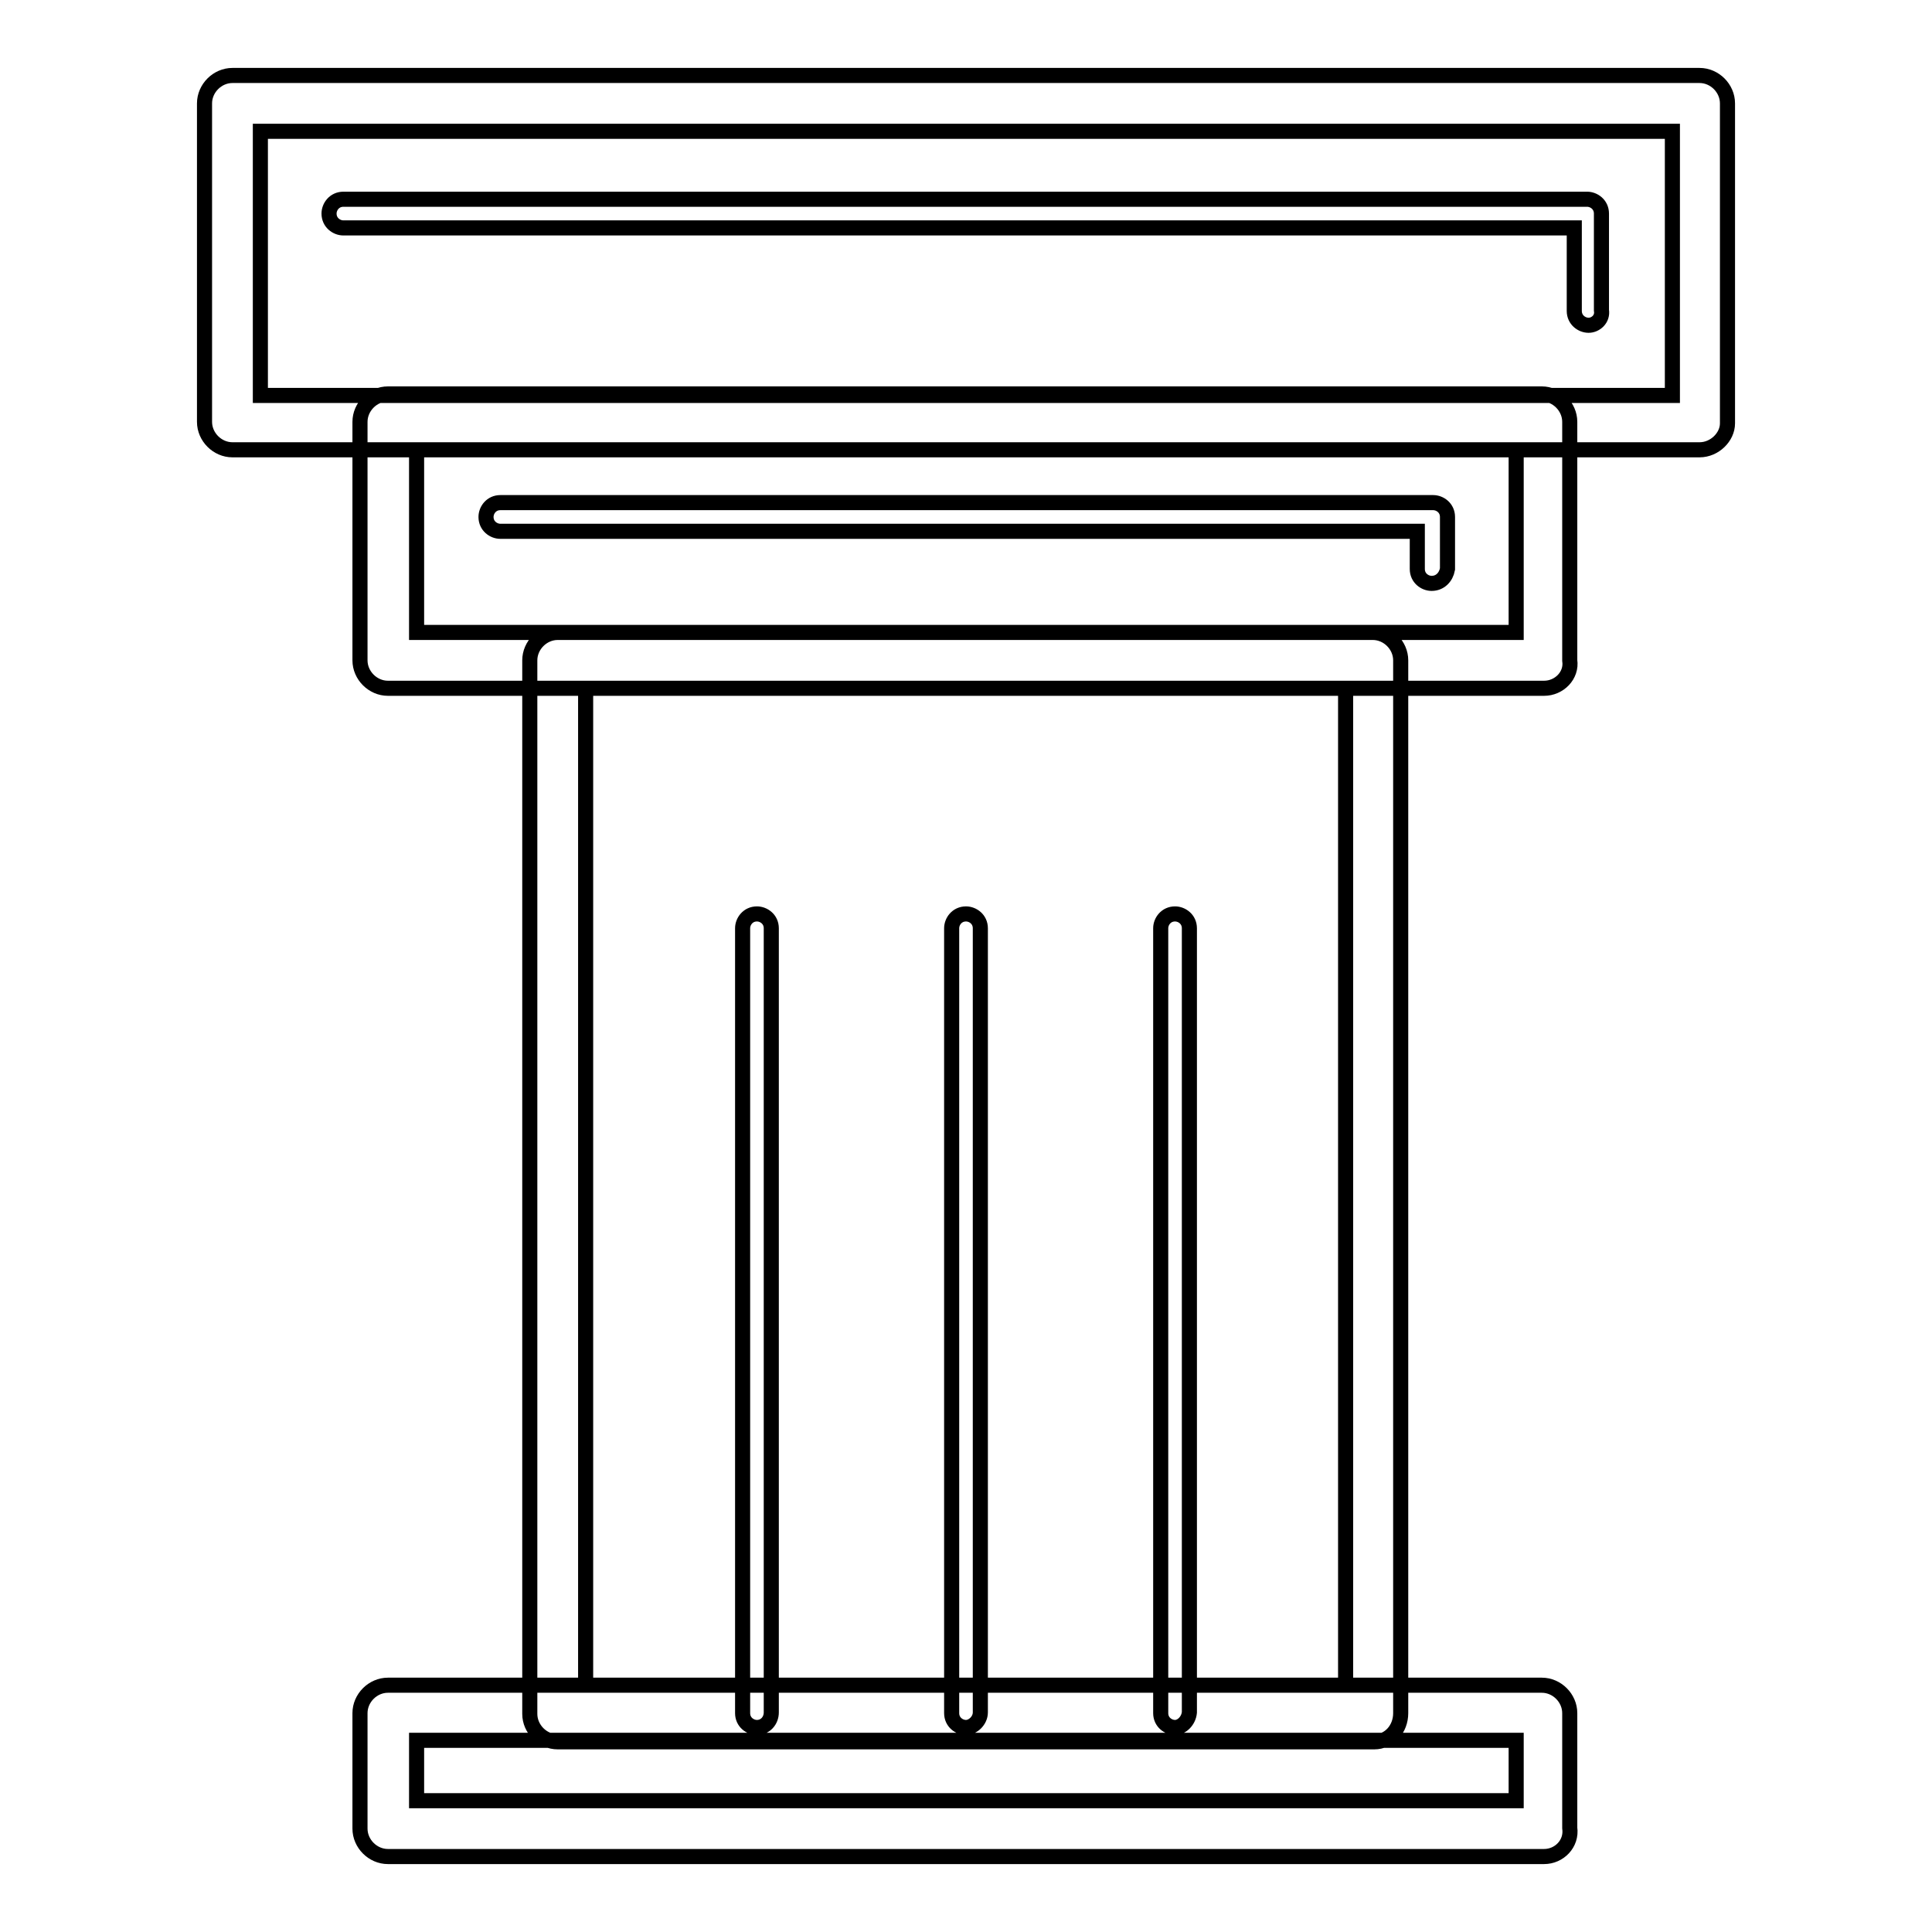 <?xml version="1.0" encoding="utf-8"?>
<!-- Svg Vector Icons : http://www.onlinewebfonts.com/icon -->
<!DOCTYPE svg PUBLIC "-//W3C//DTD SVG 1.1//EN" "http://www.w3.org/Graphics/SVG/1.1/DTD/svg11.dtd">
<svg version="1.1" xmlns="http://www.w3.org/2000/svg" xmlns:xlink="http://www.w3.org/1999/xlink" x="0px" y="0px" viewBox="0 0 256 256" enable-background="new 0 0 256 256" xml:space="preserve">
<g> <path stroke-width="2" fill-opacity="0" stroke="#000000"  d="M225.2,59.6H30.8c-2,0-3.7-1.7-3.7-3.7V13.7c0-2,1.7-3.7,3.7-3.7h194.4c2,0,3.7,1.7,3.7,3.7v42.4 C228.9,57.9,227.2,59.6,225.2,59.6L225.2,59.6z M34.5,52.4h187.1V17.4H34.5V52.4z M210.5,43.1c-0.9,0-1.9-0.7-1.9-1.9v-11H45.5 c-0.9,0-1.9-0.7-1.9-1.9c0-0.9,0.7-1.9,1.9-1.9h164.8c0.9,0,1.9,0.7,1.9,1.9v12.8C212.4,42.3,211.4,43.1,210.5,43.1L210.5,43.1z  M204.6,91.2H51.4c-2,0-3.7-1.7-3.7-3.7V55.9c0-2,1.7-3.7,3.7-3.7h152.9c2,0,3.7,1.7,3.7,3.7v31.6 C208.3,89.5,206.6,91.2,204.6,91.2L204.6,91.2z M55.2,83.8h145.7V59.6H55.2V83.8z M189.7,77.3c-0.9,0-1.9-0.7-1.9-1.9v-5H66.3 c-0.9,0-1.9-0.7-1.9-1.9c0-0.9,0.7-1.9,1.9-1.9h123.6c0.9,0,1.9,0.7,1.9,1.9v6.9C191.6,76.5,190.8,77.3,189.7,77.3L189.7,77.3z  M182.1,230.8H73.9c-2,0-3.7-1.7-3.7-3.7V87.5c0-2,1.7-3.7,3.7-3.7h108c2,0,3.7,1.7,3.7,3.7V227 C185.6,229.1,184.1,230.8,182.1,230.8z M77.6,223.3h100.7V91.2H77.6V223.3z M204.6,246H51.4c-2,0-3.7-1.7-3.7-3.7V227 c0-2,1.7-3.7,3.7-3.7h152.9c2,0,3.7,1.7,3.7,3.7v15.2C208.3,244.3,206.6,246,204.6,246L204.6,246z M55.2,238.6h145.7v-8H55.2V238.6 z M100.3,228.9c-0.9,0-1.9-0.7-1.9-1.9V123c0-0.9,0.7-1.9,1.9-1.9c0.9,0,1.9,0.7,1.9,1.9v103.9C102.2,228,101.4,228.9,100.3,228.9z  M128,228.9c-0.9,0-1.9-0.7-1.9-1.9V123c0-0.9,0.7-1.9,1.9-1.9c0.9,0,1.9,0.7,1.9,1.9v103.9C129.9,228,128.9,228.9,128,228.9z  M155.7,228.9c-0.9,0-1.9-0.7-1.9-1.9V123c0-0.9,0.7-1.9,1.9-1.9c0.9,0,1.9,0.7,1.9,1.9v103.9C157.5,228,156.6,228.9,155.7,228.9z" /></g>
</svg>